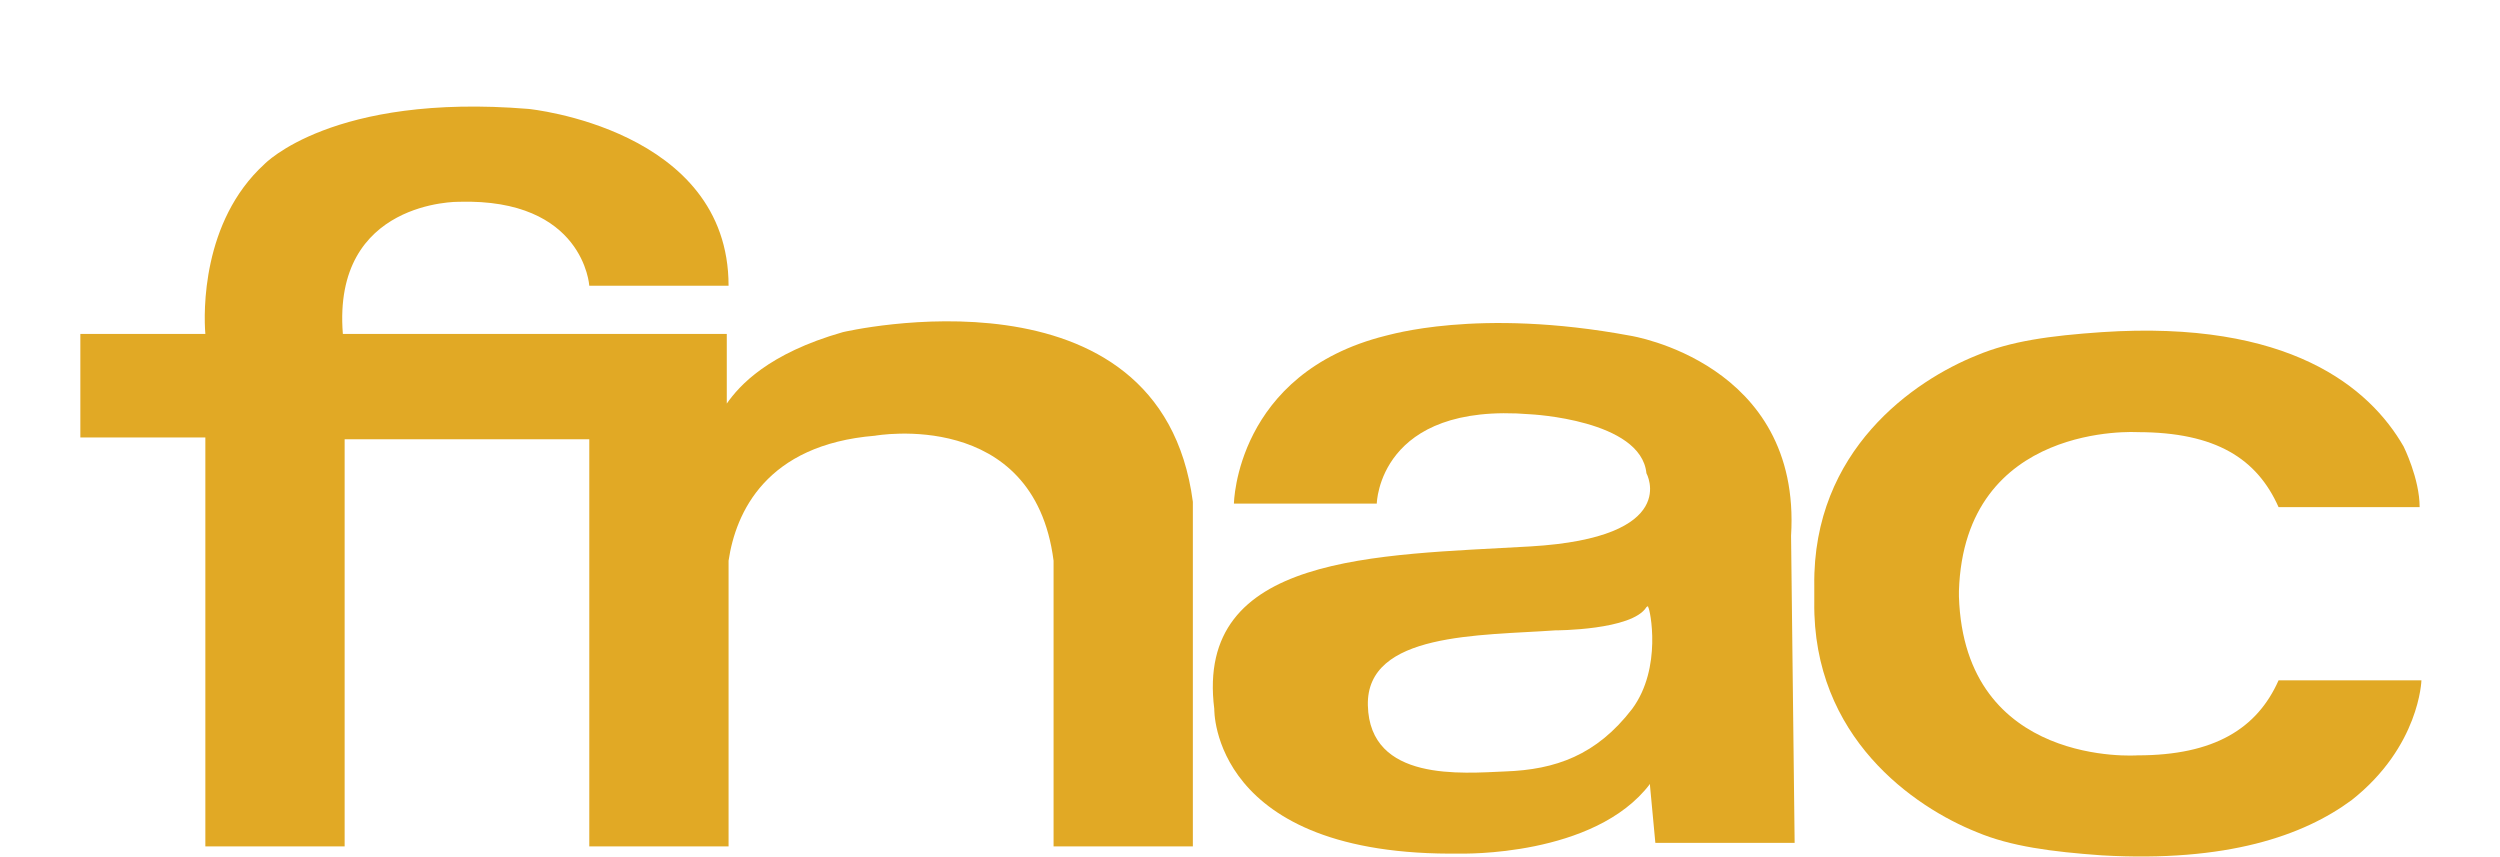 <?xml version="1.0" encoding="utf-8"?>
<!-- Generator: Adobe Illustrator 19.1.1, SVG Export Plug-In . SVG Version: 6.00 Build 0)  -->
<svg version="1.1" id="Calque_1" xmlns="http://www.w3.org/2000/svg" xmlns:xlink="http://www.w3.org/1999/xlink" x="0px" y="0px"
	 viewBox="-235 373 140 48" style="enable-background:new -235 373 140 48;" xml:space="preserve">
<style type="text/css">
	.st0{fill:#E1A925;}
</style>
<g id="fnac">
	<path class="st0" d="M-223.5,420.4h7.8v-22.8h13.7v22.8h7.8v-16c0.4-2.7,2.1-6.5,8.2-7c0,0,8.9-1.6,10,7v16h7.8v-19.3
		c-1.8-13.7-19.6-9.5-19.6-9.5c-4.2,1.2-5.8,3-6.5,4v-3.9h-21.5c-0.6-7.5,6.5-7.4,6.5-7.4c7-0.2,7.3,4.7,7.3,4.7h7.8
		c0-8.8-11.2-9.9-11.2-9.9c-11-0.9-14.8,3.1-14.8,3.1c-3.5,3.2-3.4,8.3-3.3,9.5h-7v5.8h7C-223.5,397.5-223.5,420.4-223.5,420.4z"/>
	<path class="st0" d="M-143.6,412.7c-2,2.6-4.3,3.4-7.1,3.5c-2.4,0.1-7.6,0.6-7.7-3.7c-0.1-4.1,6.3-3.9,10.5-4.2c0,0,4.3,0,5.1-1.3
		c0,0,0.1-0.1,0.1,0C-142.6,407.1-141.9,410.4-143.6,412.7 M-143.7,391.8c-8.6-1.6-13.6,0-13.7,0c-8.4,2.1-8.5,9.4-8.5,9.4h8
		c0,0,0.1-5.7,8.6-5c0,0,6.2,0.3,6.5,3.3c0,0,2,3.6-6.5,4.1c-8.6,0.5-18.8,0.4-17.7,9.1c0,0-0.2,8.3,13.8,8.1c0,0,7.5,0.2,10.6-3.9
		v0.1l0.3,3.2h7.8l-0.2-17.2C-134.1,393.3-143.7,391.8-143.7,391.8"/>
	<path class="st0" d="M-107.4,411.1c-1.2,2.7-3.6,4.2-7.9,4.2c0,0-9.7,0.7-10-8.9v-0.3c0.3-9.5,10-8.9,10-8.9c4.4,0,6.7,1.5,7.9,4.2
		h7.9c0-1.6-0.9-3.4-0.9-3.4c-1.9-3.3-6.4-7.1-16.9-6.4c-2.9,0.2-5.1,0.5-7,1.3c-3.5,1.4-9.2,5.3-9.1,12.9v0.9
		c-0.1,7.6,5.6,11.5,9.1,12.9c1.9,0.8,4.2,1.1,7,1.3c7,0.4,11.3-1.1,14-3.1c3.8-3,3.9-6.7,3.9-6.7S-107.4,411.1-107.4,411.1z"/>
</g>
</svg>
